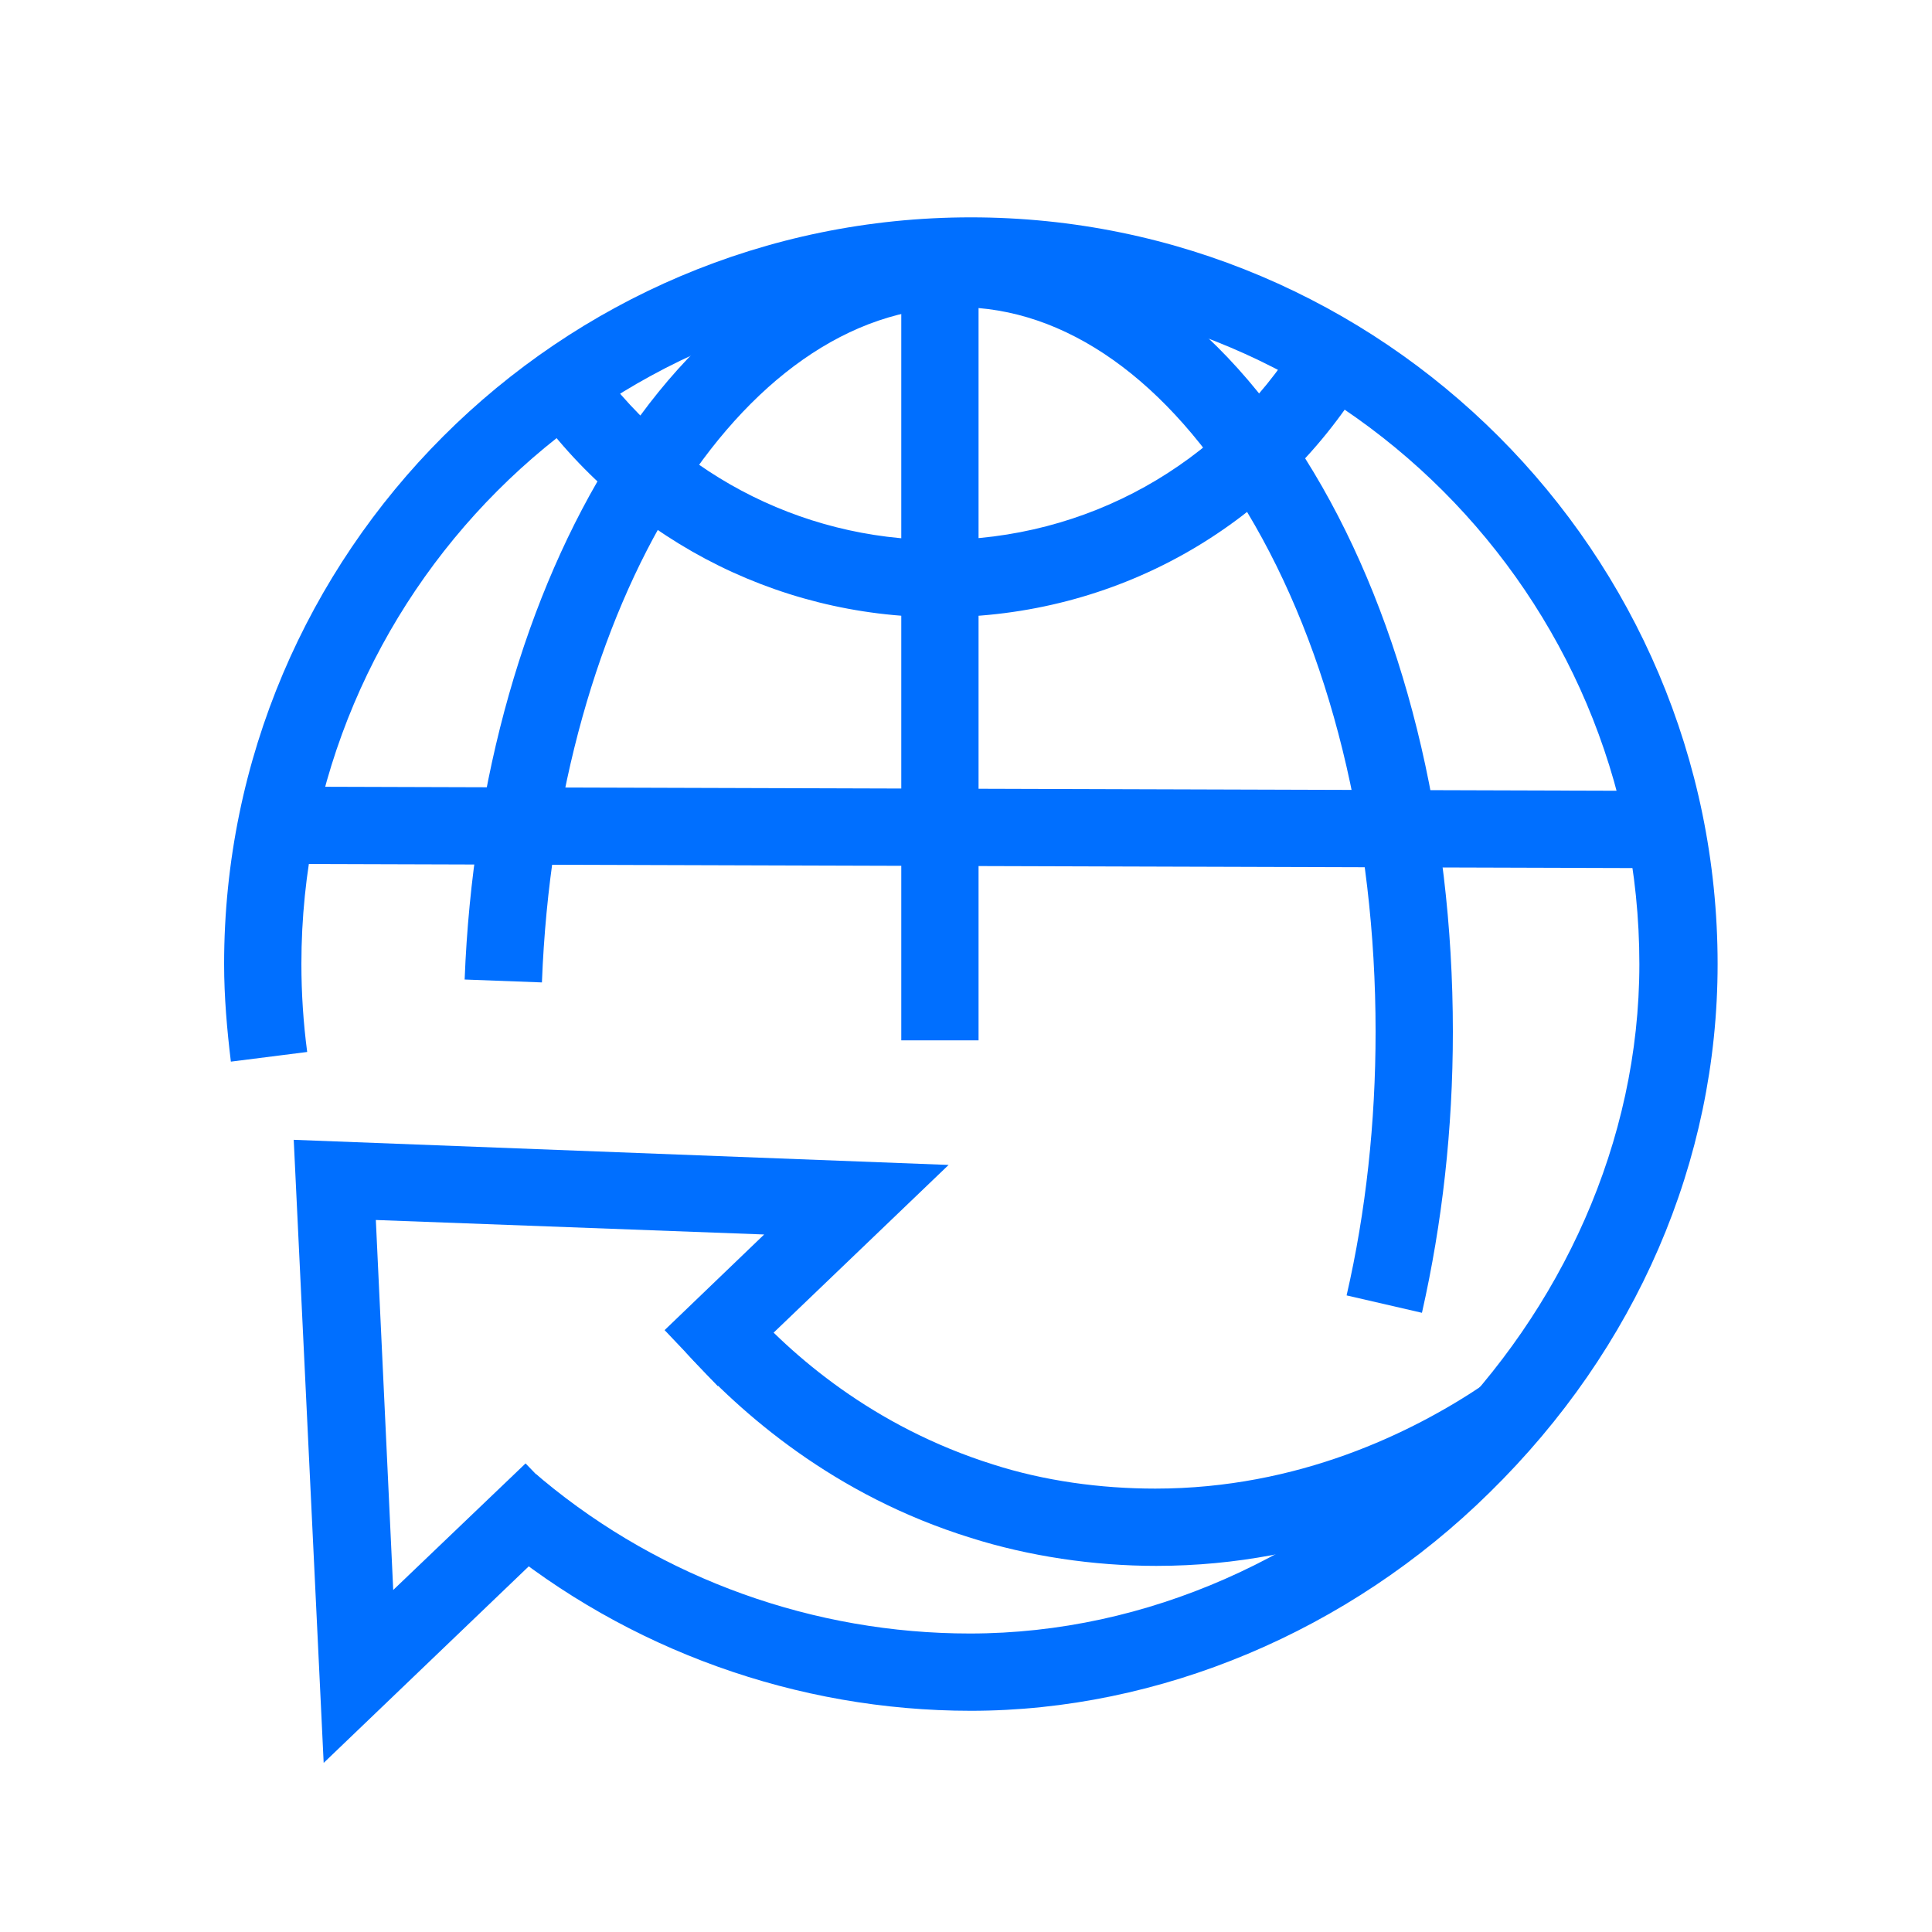 <svg width="30" height="30" viewBox="0 0 30 30" fill="none" xmlns="http://www.w3.org/2000/svg">
<g id="Frame">
<path id="Vector" d="M17.955 24.315C16.98 24.315 15.975 24.165 15.075 23.88C12.945 23.22 11.505 21.945 10.65 21L11.55 20.205C12.285 21.045 13.56 22.155 15.42 22.74C16.215 22.995 17.085 23.115 17.94 23.115C20.16 23.115 21.93 22.245 23.025 21.51L23.685 22.515C22.47 23.34 20.475 24.315 17.955 24.315Z" fill="#006FFF"/>
<path id="Vector_2" d="M15.075 26.565C12.376 26.565 9.75 25.62 7.68 23.91L7.575 23.82L8.325 22.89L8.43 22.98C10.29 24.525 12.646 25.365 15.06 25.365C20.596 25.365 25.456 20.505 25.456 14.97C25.456 9.24 20.791 4.575 15.06 4.575C9.33 4.575 4.68 9.24 4.68 14.97C4.68 15.42 4.71 15.885 4.77 16.335L3.585 16.485C3.525 15.99 3.48 15.48 3.48 14.97C3.48 8.58 8.685 3.375 15.075 3.375C21.465 3.375 26.671 8.58 26.671 14.97C26.671 18.03 25.41 20.94 23.131 23.175C20.941 25.335 18 26.565 15.075 26.565Z" fill="#006FFF"/>
<path id="Vector_3" d="M14.595 9.584C12.015 9.584 9.615 8.309 8.16 6.164L9.15 5.489C10.38 7.304 12.405 8.384 14.58 8.384C16.875 8.384 18.96 7.214 20.16 5.279L21.18 5.909C19.77 8.204 17.31 9.584 14.595 9.584ZM4.283 13.415L4.287 12.215L25.542 12.28L25.538 13.48L4.283 13.415Z" fill="#006FFF"/>
<path id="Vector_4" d="M22.08 20.385L20.91 20.115C21.21 18.81 21.36 17.43 21.36 16.02C21.36 12.96 20.655 10.095 19.365 7.95C18.135 5.895 16.545 4.77 14.88 4.77C11.49 4.77 8.64 9.375 8.415 15.255L7.215 15.21C7.335 12.105 8.16 9.225 9.525 7.065C10.95 4.815 12.855 3.57 14.88 3.57C16.995 3.57 18.945 4.905 20.4 7.335C21.795 9.66 22.56 12.75 22.56 16.02C22.56 17.535 22.395 18.99 22.08 20.385Z" fill="#006FFF"/>
<path id="Vector_5" d="M13.995 4.574H15.195V16.154H13.995V4.574ZM5.026 27.374L4.561 17.699L14.73 18.089L11.146 21.524L10.32 20.654L11.866 19.169L5.836 18.944L6.106 24.689L8.161 22.724L8.986 23.579L5.026 27.374Z" fill="#006FFF"/>
</g>
</svg>
